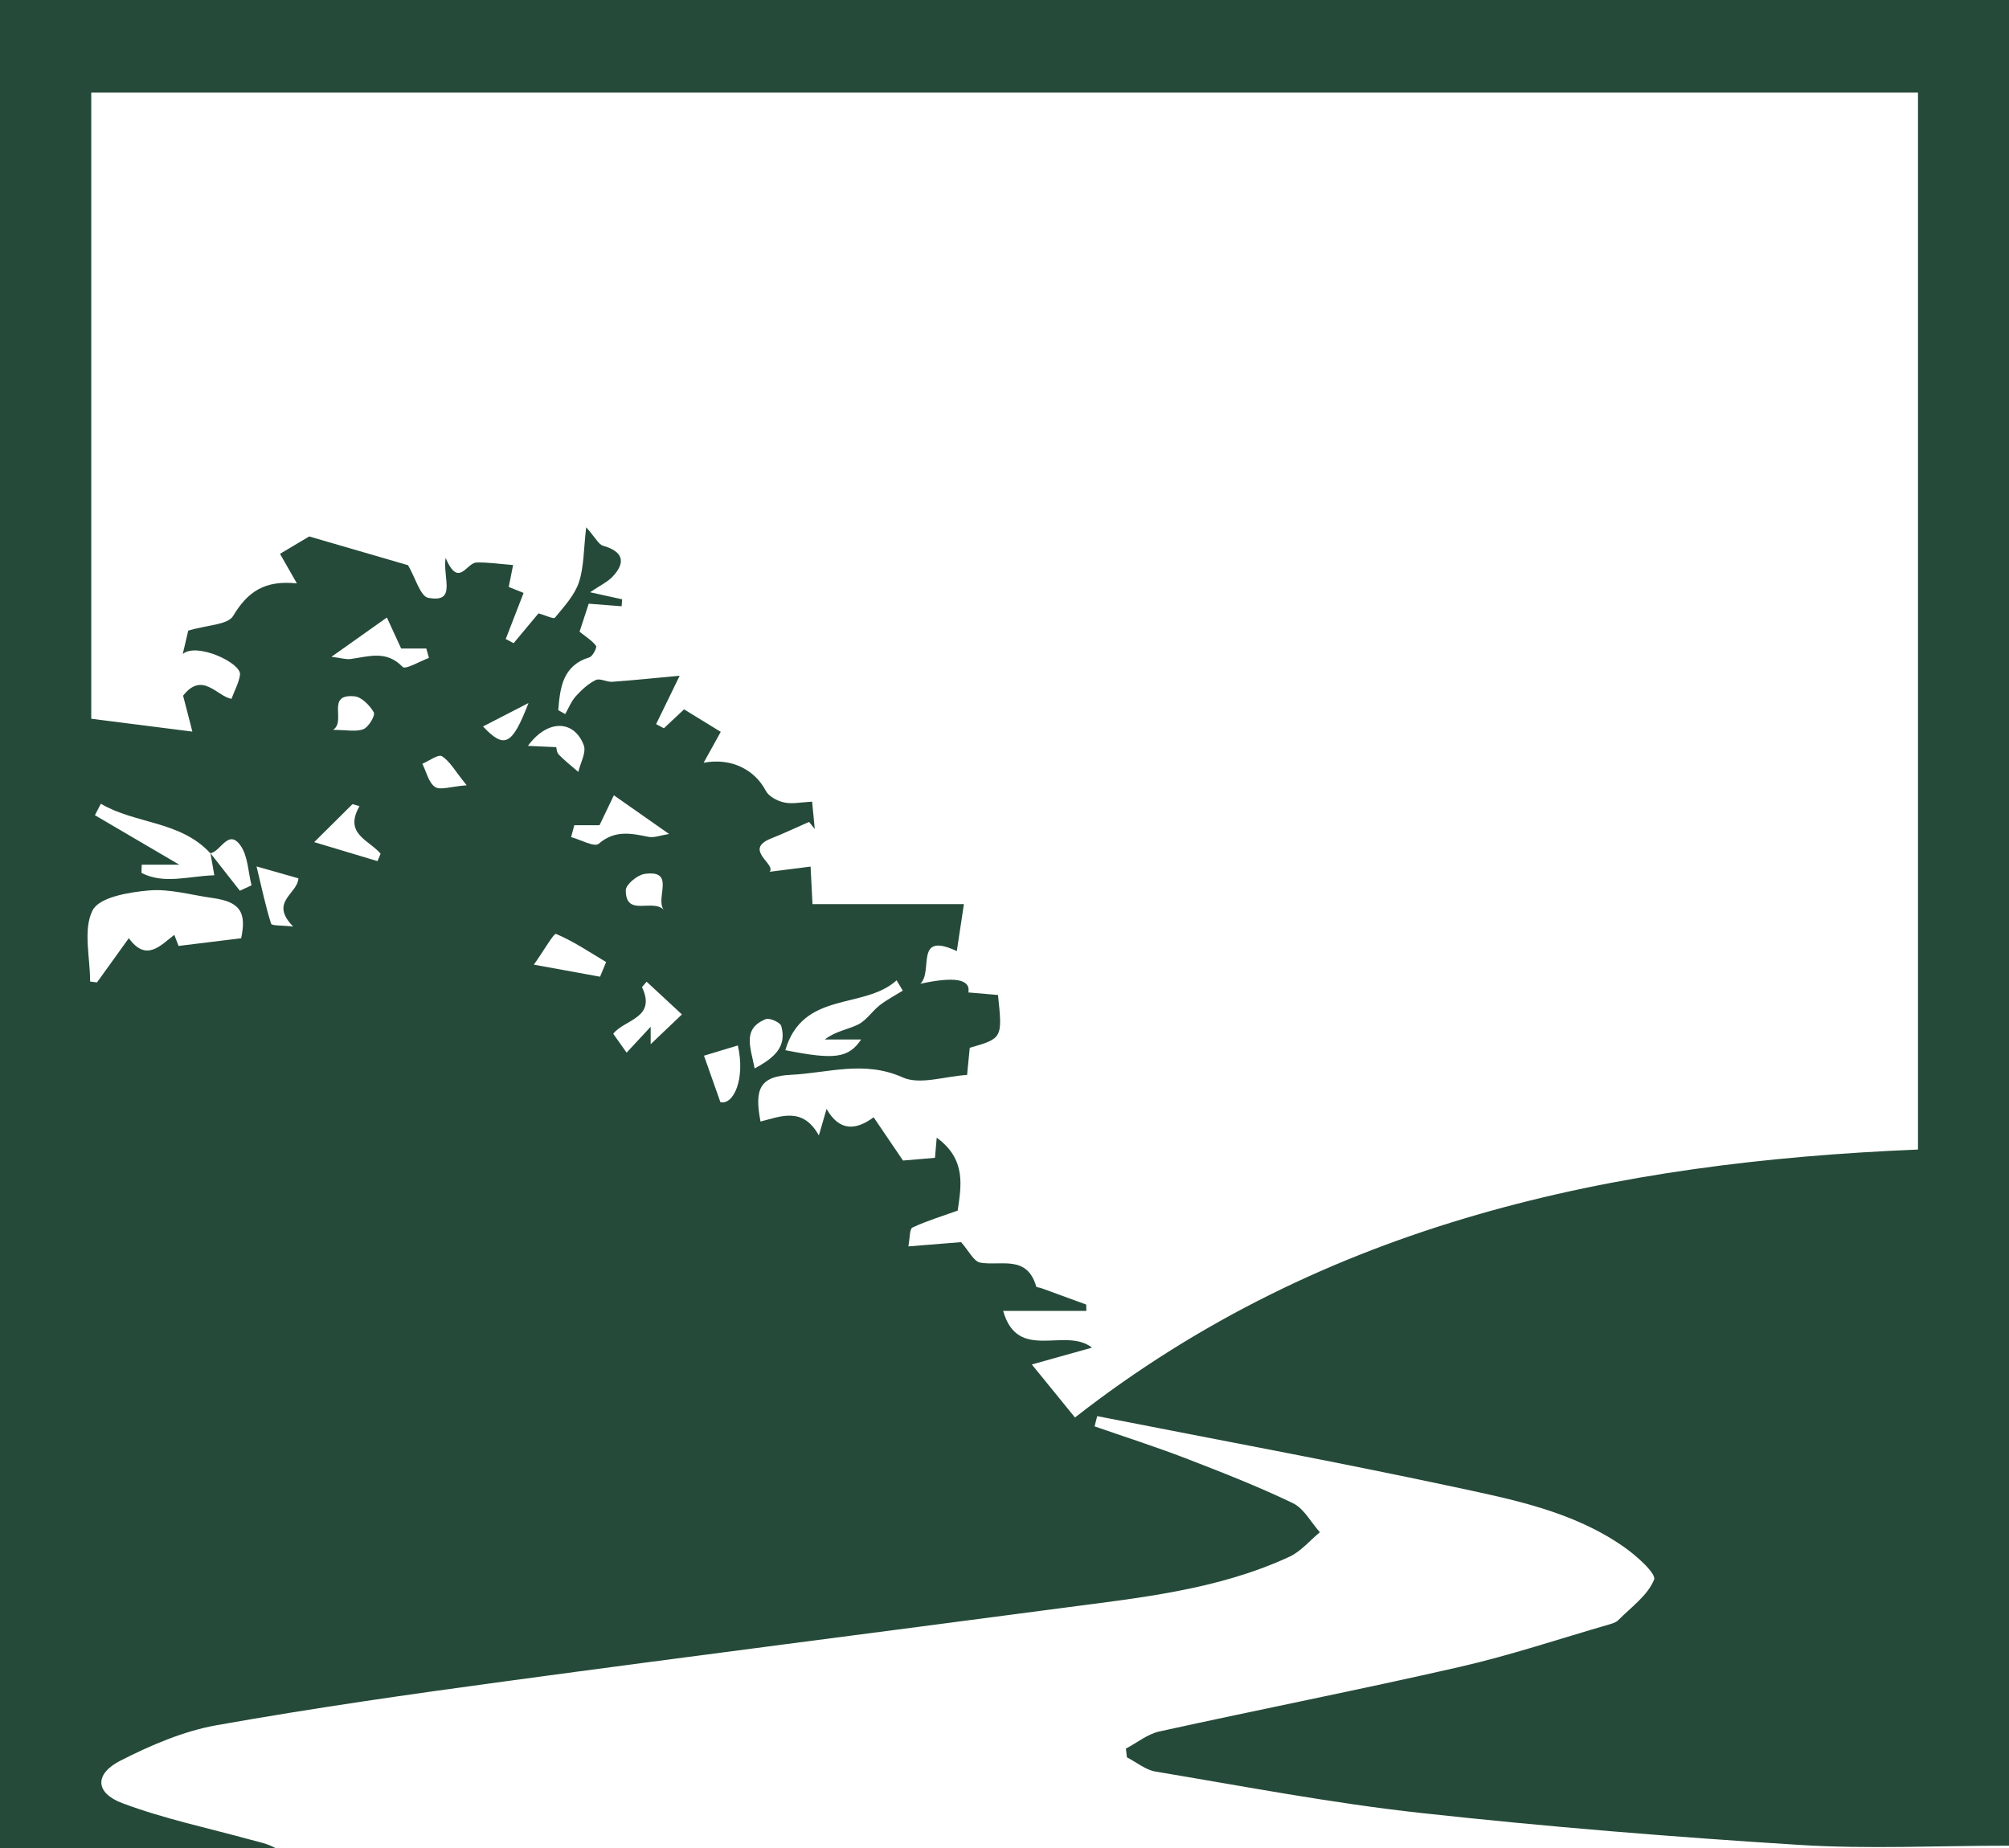 <svg width="50" height="46" viewBox="0 0 50 46" fill="none" xmlns="http://www.w3.org/2000/svg">
<path d="M0 0H50V45.942C48.238 45.942 46.505 46.031 44.784 45.923C41.641 45.726 38.497 45.472 35.364 45.128C33.152 44.886 30.959 44.464 28.761 44.098C28.511 44.057 28.285 43.865 28.047 43.743C28.039 43.67 28.03 43.599 28.021 43.526C28.299 43.38 28.561 43.163 28.856 43.099C31.346 42.551 33.846 42.06 36.331 41.492C37.582 41.206 38.805 40.795 40.04 40.438C40.121 40.414 40.215 40.388 40.272 40.332C40.594 40.006 41.009 39.715 41.167 39.319C41.227 39.17 40.72 38.715 40.404 38.497C39.135 37.616 37.643 37.324 36.182 37.011C33.232 36.38 30.266 35.833 27.307 35.25C27.286 35.335 27.265 35.419 27.242 35.505C27.999 35.769 28.762 36.012 29.51 36.3C30.408 36.647 31.307 36.998 32.175 37.415C32.451 37.547 32.627 37.892 32.849 38.14C32.599 38.346 32.378 38.617 32.093 38.749C30.29 39.584 28.339 39.773 26.407 40.029C21.817 40.637 17.224 41.221 12.635 41.843C10.216 42.17 7.798 42.516 5.394 42.943C4.567 43.09 3.752 43.441 2.995 43.827C2.35 44.156 2.365 44.628 3.04 44.882C4.076 45.272 5.17 45.501 6.24 45.795C6.443 45.85 6.652 45.889 6.851 46H0V0ZM5.237 21.24C4.483 20.426 3.38 20.517 2.51 20.007C2.46 20.102 2.412 20.197 2.362 20.292C3.032 20.685 3.701 21.077 4.463 21.524H3.527C3.524 21.592 3.523 21.66 3.521 21.728C4.084 22.019 4.69 21.807 5.334 21.787C5.295 21.562 5.266 21.399 5.238 21.238C5.481 21.549 5.726 21.861 5.97 22.172C6.066 22.127 6.164 22.082 6.26 22.037C6.175 21.703 6.172 21.311 5.987 21.049C5.683 20.619 5.497 21.195 5.235 21.24H5.237ZM13.894 17.677C13.952 17.71 14.009 17.741 14.067 17.774C14.153 17.624 14.219 17.455 14.332 17.329C14.475 17.172 14.64 17.018 14.827 16.927C14.932 16.876 15.1 16.981 15.238 16.971C15.774 16.932 16.308 16.877 16.916 16.82C16.679 17.308 16.505 17.667 16.329 18.025C16.393 18.059 16.459 18.094 16.523 18.128C16.707 17.955 16.892 17.782 17.025 17.657C17.354 17.859 17.657 18.045 17.938 18.217C17.832 18.405 17.696 18.653 17.512 18.986C18.221 18.853 18.792 19.175 19.058 19.682C19.132 19.825 19.344 19.937 19.512 19.974C19.713 20.02 19.933 19.968 20.212 19.955C20.236 20.2 20.257 20.418 20.278 20.635C20.231 20.576 20.183 20.518 20.136 20.459C19.82 20.597 19.509 20.745 19.189 20.872C18.493 21.149 19.322 21.509 19.155 21.7C19.47 21.66 19.823 21.616 20.174 21.571C20.191 21.915 20.208 22.26 20.221 22.505H23.99C23.927 22.921 23.87 23.296 23.813 23.674C22.744 23.176 23.238 24.172 22.905 24.488C23.761 24.301 24.161 24.373 24.101 24.704C24.35 24.726 24.599 24.747 24.838 24.767C24.952 25.841 24.948 25.849 24.135 26.081C24.115 26.282 24.095 26.49 24.069 26.757C23.507 26.791 22.895 27.012 22.462 26.817C21.508 26.389 20.605 26.709 19.684 26.754C18.933 26.792 18.763 27.081 18.928 27.917C19.435 27.79 19.975 27.541 20.38 28.263C20.458 27.996 20.501 27.846 20.572 27.603C20.898 28.178 21.315 28.128 21.743 27.811C22.023 28.224 22.275 28.596 22.474 28.888C22.814 28.859 23.067 28.838 23.27 28.82C23.283 28.681 23.295 28.526 23.313 28.319C24.055 28.859 23.922 29.524 23.835 30.134C23.448 30.273 23.068 30.388 22.71 30.555C22.635 30.59 22.648 30.817 22.607 31.025C23.11 30.984 23.551 30.949 23.919 30.919C24.108 31.129 24.235 31.404 24.4 31.43C24.92 31.515 25.561 31.233 25.789 32.023C25.795 32.046 25.867 32.047 25.906 32.061C26.282 32.198 26.658 32.336 27.034 32.473C27.034 32.526 27.036 32.578 27.037 32.631H24.967C25.328 33.913 26.508 33.02 27.178 33.545C26.677 33.685 26.229 33.81 25.68 33.964C26.032 34.397 26.398 34.847 26.754 35.284C32.991 30.412 40.187 28.927 47.735 28.614V2.305H2.271V17.891C3.133 18 3.932 18.102 4.788 18.211C4.699 17.865 4.625 17.58 4.557 17.317C5.035 16.702 5.399 17.332 5.761 17.396C5.841 17.18 5.944 16.996 5.973 16.8C6.019 16.503 4.89 15.981 4.548 16.28C4.625 15.955 4.674 15.747 4.685 15.698C5.162 15.553 5.669 15.556 5.804 15.33C6.161 14.728 6.592 14.437 7.389 14.522C7.211 14.209 7.071 13.966 6.969 13.786C7.265 13.609 7.557 13.435 7.695 13.353C8.614 13.62 9.455 13.865 10.155 14.069C10.34 14.384 10.461 14.845 10.659 14.881C11.373 15.013 11.017 14.403 11.09 13.886C11.416 14.653 11.604 14.009 11.86 14.002C12.152 13.994 12.445 14.04 12.77 14.065C12.729 14.271 12.694 14.449 12.661 14.61C12.847 14.685 12.989 14.742 13.031 14.759C12.869 15.179 12.728 15.542 12.587 15.906C12.653 15.941 12.717 15.975 12.783 16.01C13.011 15.736 13.239 15.463 13.402 15.268C13.587 15.319 13.779 15.415 13.811 15.376C14.035 15.101 14.297 14.823 14.407 14.497C14.535 14.114 14.523 13.683 14.589 13.125C14.827 13.393 14.901 13.555 15.01 13.585C15.498 13.724 15.594 13.988 15.241 14.359C15.12 14.486 14.948 14.565 14.686 14.742C15.036 14.818 15.26 14.869 15.484 14.918C15.48 14.975 15.475 15.033 15.471 15.091C15.207 15.071 14.942 15.05 14.652 15.027C14.569 15.279 14.489 15.524 14.424 15.724C14.589 15.857 14.738 15.947 14.835 16.078C14.862 16.115 14.752 16.337 14.67 16.362C14.005 16.566 13.94 17.112 13.894 17.674V17.677ZM6.002 23.357C6.139 22.706 5.978 22.447 5.286 22.352C4.758 22.279 4.223 22.119 3.705 22.165C3.208 22.209 2.471 22.331 2.304 22.661C2.063 23.137 2.243 23.831 2.243 24.433C2.299 24.441 2.357 24.447 2.414 24.454C2.66 24.112 2.908 23.767 3.206 23.353C3.636 23.946 3.984 23.545 4.338 23.27C4.406 23.445 4.459 23.585 4.444 23.546C4.997 23.479 5.45 23.423 6.001 23.355H6.002V23.357ZM19.545 26.141C20.764 26.384 21.117 26.342 21.432 25.875H20.527C20.802 25.663 21.102 25.629 21.357 25.502C21.563 25.399 21.706 25.17 21.895 25.022C22.073 24.884 22.275 24.779 22.468 24.659C22.418 24.574 22.367 24.487 22.315 24.402C21.503 25.139 19.982 24.652 19.545 26.141ZM14.293 20.542C14.267 20.64 14.24 20.739 14.214 20.837C14.449 20.9 14.794 21.095 14.9 21.003C15.304 20.655 15.706 20.743 16.142 20.831C16.281 20.858 16.437 20.793 16.652 20.759C16.142 20.401 15.72 20.106 15.278 19.796C15.145 20.076 15.025 20.323 14.921 20.541H14.293V20.542ZM8.251 16.349C8.48 16.377 8.607 16.419 8.725 16.404C9.175 16.343 9.618 16.177 10.022 16.602C10.091 16.674 10.451 16.459 10.676 16.377C10.654 16.299 10.632 16.221 10.61 16.143H9.984C9.861 15.877 9.754 15.644 9.629 15.371C9.189 15.684 8.771 15.98 8.249 16.349H8.251ZM16.194 25.992C16.438 25.759 16.675 25.535 16.972 25.251C16.71 25.007 16.401 24.722 16.093 24.436L15.978 24.571C16.345 25.345 15.543 25.374 15.262 25.732C15.367 25.88 15.471 26.027 15.595 26.202C15.783 26.001 15.952 25.819 16.194 25.558V25.993V25.992ZM14.935 24.311C14.985 24.189 15.035 24.068 15.085 23.947C14.675 23.702 14.275 23.431 13.839 23.247C13.784 23.224 13.541 23.653 13.287 24.012C13.959 24.134 14.448 24.223 14.935 24.312V24.311ZM13.843 18.599C13.851 18.623 13.853 18.728 13.906 18.782C14.058 18.938 14.23 19.073 14.393 19.214C14.445 18.991 14.596 18.73 14.529 18.551C14.293 17.922 13.632 17.891 13.139 18.566C13.396 18.578 13.579 18.586 13.843 18.598V18.599ZM9.395 21.436C9.421 21.375 9.446 21.313 9.472 21.25C9.19 20.911 8.548 20.759 8.948 20.066C8.89 20.05 8.832 20.033 8.772 20.017C8.482 20.306 8.191 20.593 7.82 20.962C8.437 21.147 8.916 21.292 9.395 21.435V21.436ZM18.363 26.023C18.05 26.119 17.741 26.212 17.521 26.278C17.658 26.666 17.776 26.999 17.929 27.434C18.253 27.513 18.556 26.862 18.363 26.023ZM6.385 21.567C6.519 22.119 6.61 22.563 6.747 22.992C6.765 23.048 7.008 23.03 7.297 23.064C6.692 22.446 7.404 22.26 7.427 21.863C7.149 21.784 6.867 21.704 6.385 21.567ZM18.781 26.595C19.275 26.33 19.588 26.055 19.444 25.54C19.419 25.448 19.154 25.33 19.056 25.369C18.465 25.61 18.683 26.071 18.781 26.595ZM16.517 22.643C16.302 22.356 16.829 21.639 16.04 21.754C15.861 21.78 15.574 22.02 15.574 22.161C15.574 22.832 16.233 22.364 16.517 22.643ZM8.29 18.168C8.63 18.168 8.864 18.223 9.048 18.149C9.175 18.098 9.345 17.806 9.304 17.734C9.205 17.559 9.002 17.351 8.825 17.333C8.1 17.263 8.626 17.95 8.29 18.167V18.168ZM11.614 19.546C11.322 19.187 11.196 18.947 10.999 18.824C10.907 18.767 10.678 18.942 10.511 19.012C10.612 19.211 10.666 19.476 10.824 19.587C10.952 19.677 11.206 19.579 11.614 19.547V19.546ZM12.021 18.083C12.553 18.645 12.744 18.562 13.153 17.5C12.783 17.691 12.41 17.882 12.021 18.083Z" fill="#254A39"/>
</svg>
